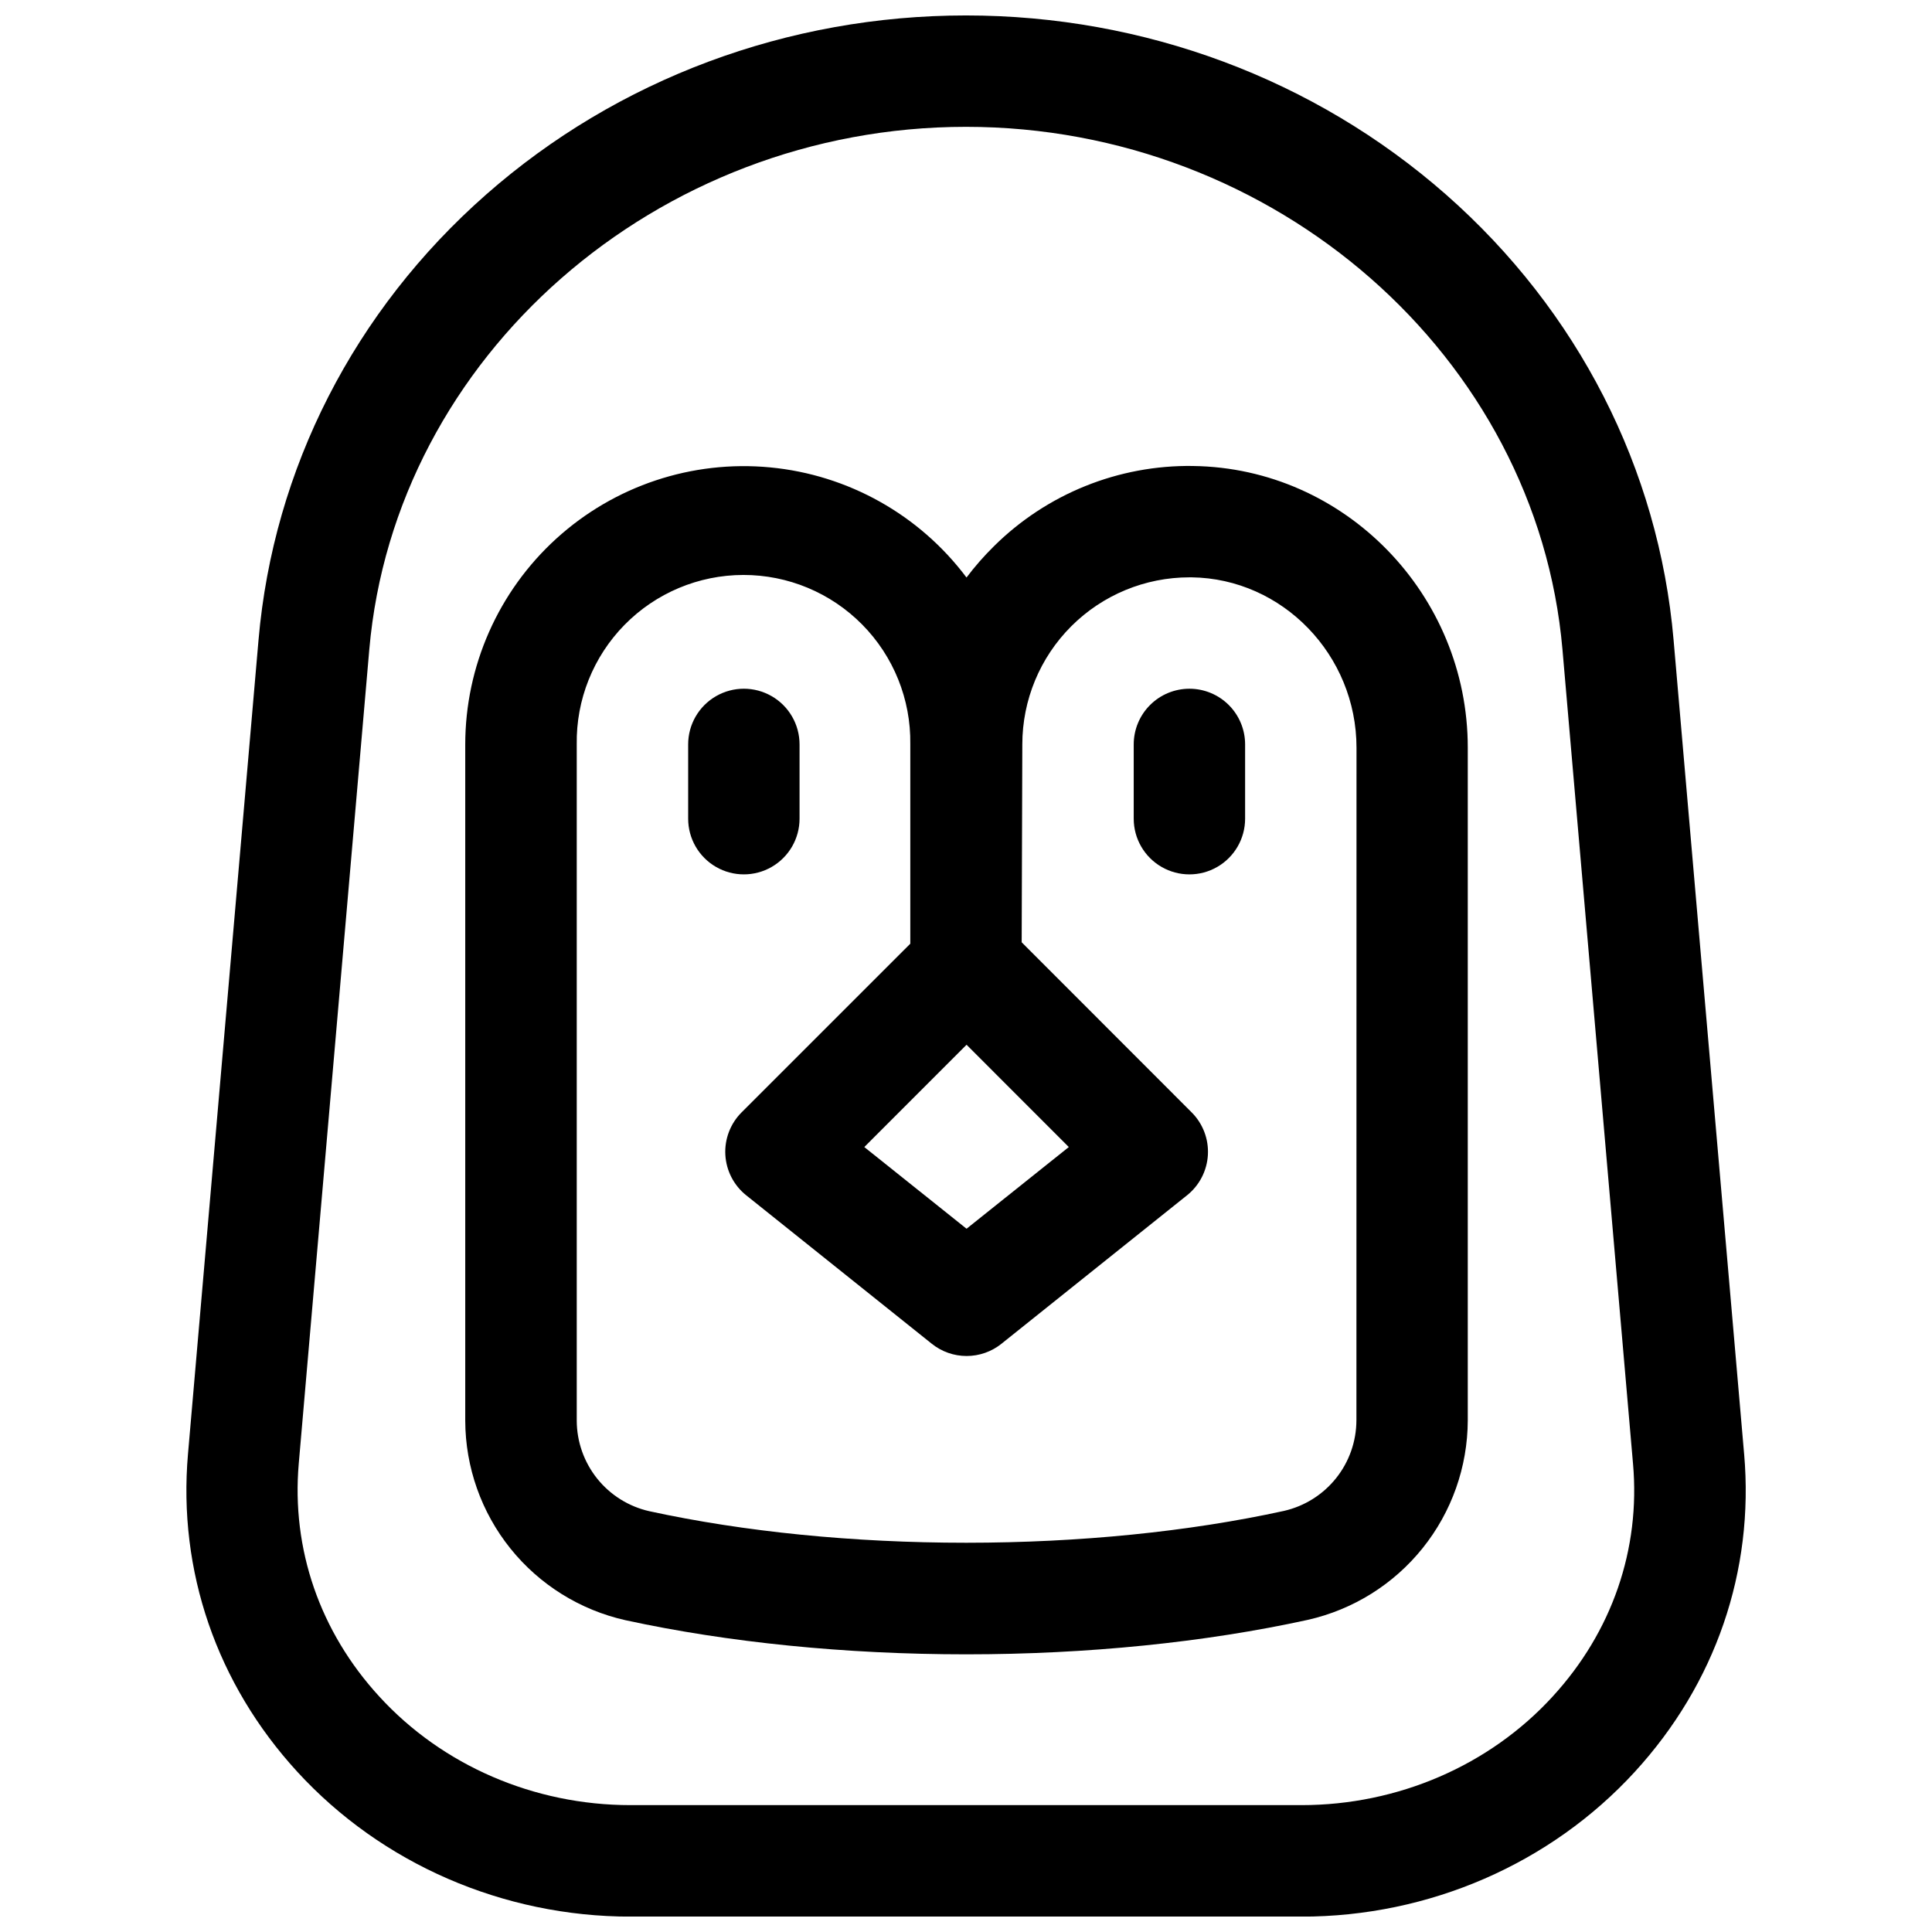 <?xml version="1.0" encoding="UTF-8"?>
<!-- The Best Svg Icon site in the world: iconSvg.co, Visit us! https://iconsvg.co -->
<svg width="800px" height="800px" version="1.1" viewBox="144 144 512 512" xmlns="http://www.w3.org/2000/svg">
 <defs>
  <clipPath id="a">
   <path d="m193 148.09h414v503.81h-414z"/>
  </clipPath>
 </defs>
 <g clip-path="url(#a)">
  <path d="m606.21 529.32-18.695-215.75c-3.938-45.352-25.359-87.262-60.32-118.02-34.824-30.602-79.969-47.457-127.2-47.457-47.234 0-92.379 16.855-127.16 47.457-34.961 30.762-56.383 72.668-60.32 118.02l-18.695 215.75c-2.695 30.996 7.598 60.91 28.98 84.23 22.348 24.375 54.543 38.375 88.324 38.375l177.79 0.004c33.781 0 65.977-13.973 88.324-38.375 21.383-23.324 31.676-53.238 28.977-84.234zm-50.742 64.277c-16.73 18.293-41.023 28.781-66.559 28.781h-177.83c-25.535 0-49.832-10.488-66.559-28.781-15.746-17.141-23.312-39.066-21.344-61.746l18.695-215.75c6.789-77.648 76.223-138.49 158.12-138.49s151.33 60.84 158.08 138.52l18.695 215.75c2.008 22.648-5.559 44.574-21.301 61.715z"/>
 </g>
 <path d="m460.17 267.49c-19.758-0.293-38.797 7.391-52.812 21.312-2.606 2.57-5.019 5.328-7.223 8.246-12.473-16.629-31.379-27.227-52.07-29.188-20.691-1.965-41.254 4.891-56.629 18.875-15.375 13.988-24.141 33.809-24.141 54.594v179.19c0.039 12.316 4.262 24.258 11.977 33.859 7.715 9.602 18.461 16.297 30.48 18.992 27.16 5.902 58.352 9.043 90.215 9.043h0.176c31.949 0 63.223-3.168 90.43-9.133 12.008-2.707 22.738-9.406 30.441-19.008 7.703-9.598 11.918-21.527 11.961-33.832v-178.27c0.031-40.668-32.609-74.164-72.805-74.676zm-60.023 153.38 27.098 27.109-27.098 21.648-27.098-21.648zm103.32 99.523h-0.004c-0.012 5.586-1.914 11-5.402 15.359s-8.352 7.41-13.793 8.652c-25.172 5.512-54.258 8.434-84.121 8.441h-0.148c-29.777 0-58.805-2.894-83.934-8.363h-0.004c-5.449-1.234-10.316-4.281-13.809-8.645-3.488-4.363-5.398-9.777-5.41-15.367v-179.19c-0.188-11.832 4.375-23.25 12.672-31.691 8.297-8.445 19.633-13.203 31.473-13.219 11.836-0.016 23.184 4.719 31.5 13.141 8.32 8.422 12.91 19.828 12.75 31.664v52.918l-44.715 44.703c-2.965 2.969-4.531 7.062-4.297 11.254 0.234 4.191 2.238 8.086 5.519 10.711l49.199 39.359c2.617 2.094 5.867 3.234 9.219 3.234 3.352 0 6.606-1.141 9.223-3.234l49.199-39.359c3.277-2.625 5.285-6.519 5.519-10.711 0.234-4.191-1.332-8.285-4.301-11.254l-45.047-45.078s0.168-51.719 0.168-52.438c0-11.742 4.664-23.004 12.969-31.309 8.305-8.305 19.566-12.969 31.312-12.969h0.59c24.09 0.316 43.691 20.574 43.691 45.164z"/>
 <path d="m355.89 360.96v-19.684c0-5.269-2.812-10.145-7.383-12.781-4.566-2.637-10.191-2.637-14.758 0s-7.379 7.512-7.379 12.781v19.684c0 5.273 2.812 10.145 7.379 12.781 4.566 2.637 10.191 2.637 14.758 0 4.57-2.637 7.383-7.508 7.383-12.781z"/>
 <path d="m459.21 326.52c-3.914 0-7.672 1.555-10.438 4.324-2.769 2.766-4.324 6.519-4.324 10.434v19.684c0 5.273 2.812 10.145 7.379 12.781 4.57 2.637 10.195 2.637 14.762 0 4.566-2.637 7.379-7.508 7.379-12.781v-19.684c0-3.914-1.555-7.668-4.32-10.434-2.769-2.769-6.523-4.324-10.438-4.324z"/>
</svg>